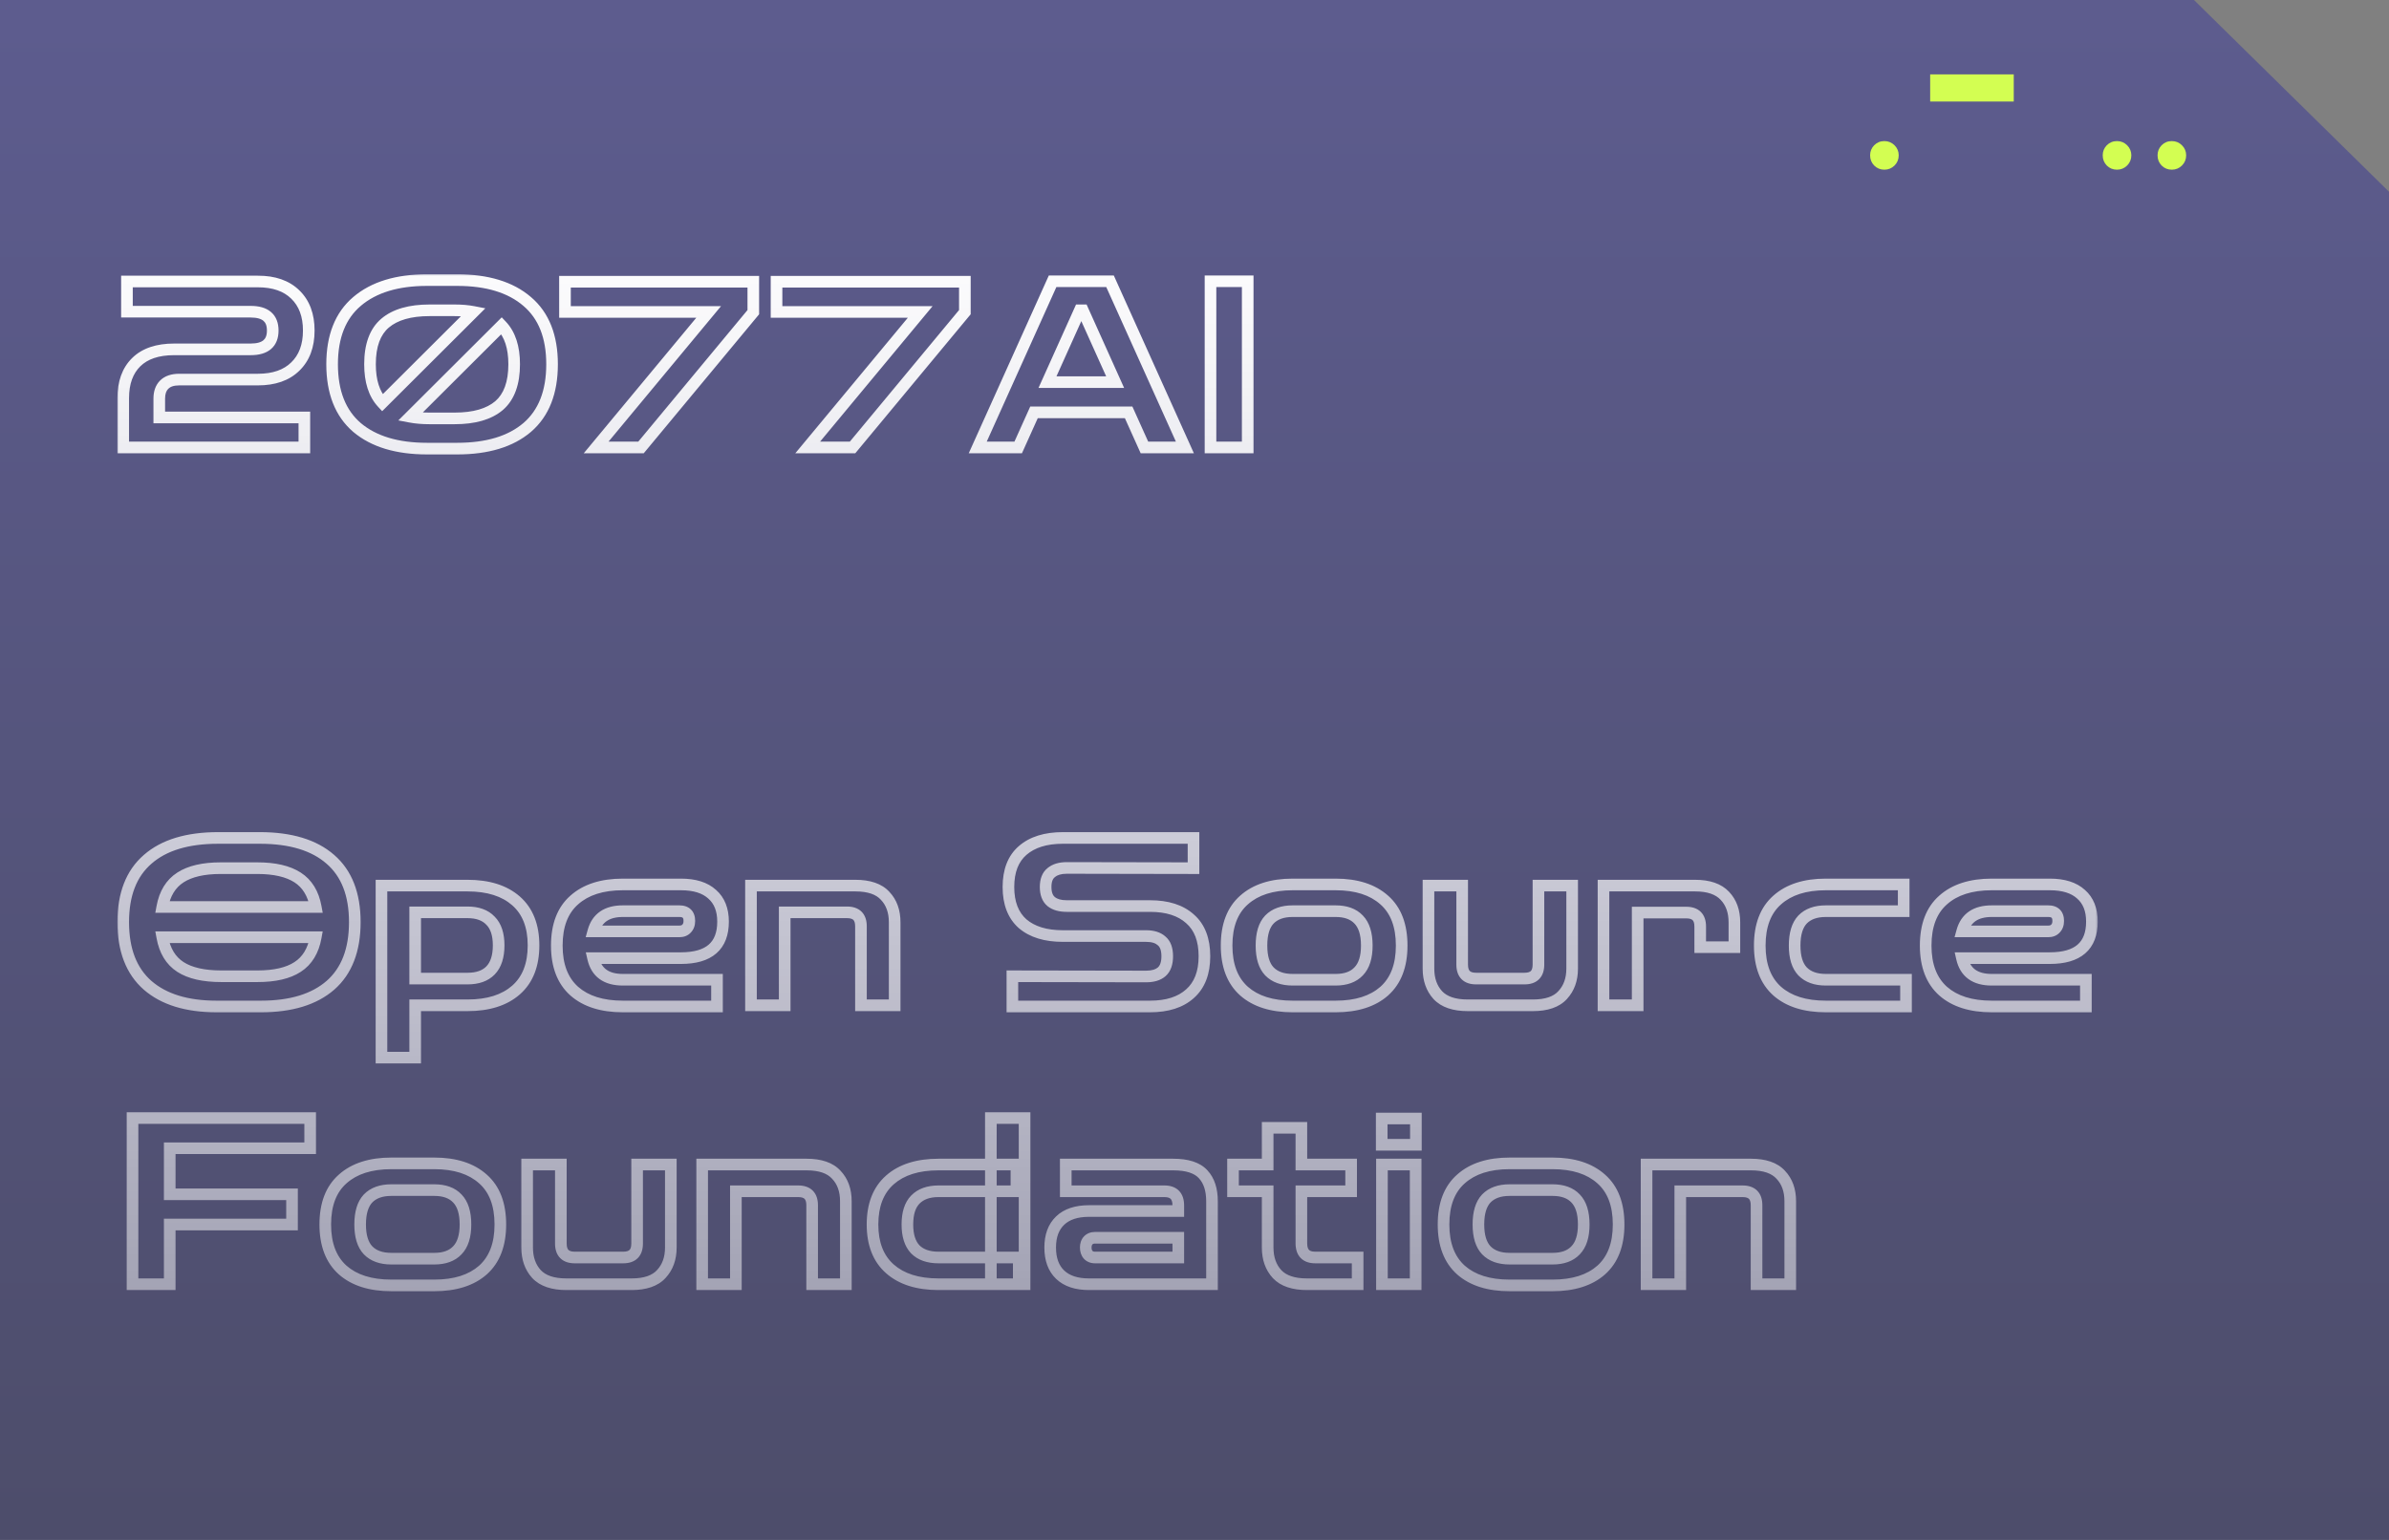 <svg width="411" height="265" viewBox="0 0 411 265" fill="none" xmlns="http://www.w3.org/2000/svg">
<rect x="0" y="0" width="411" height="265" fill="#808080" stroke="none"/>
<path d="M0 0H377.449L411 33V265H0V0Z" fill="url(#paint0_linear_3858_18466)" fill-opacity="0.5"/>
<path d="M373.631 29.2C372.942 29.2 372.358 28.961 371.879 28.481C371.415 28.002 371.183 27.418 371.183 26.729C371.183 26.055 371.415 25.479 371.879 24.999C372.358 24.52 372.942 24.28 373.631 24.28C374.32 24.28 374.904 24.52 375.384 24.999C375.863 25.479 376.103 26.055 376.103 26.729C376.103 27.418 375.863 28.002 375.384 28.481C374.904 28.961 374.32 29.2 373.631 29.2Z" fill="#D3FE52"/>
<path d="M364.198 29.2C363.509 29.2 362.925 28.961 362.445 28.481C361.981 28.002 361.749 27.418 361.749 26.729C361.749 26.055 361.981 25.479 362.445 24.999C362.925 24.52 363.509 24.28 364.198 24.28C364.887 24.28 365.471 24.52 365.95 24.999C366.429 25.479 366.669 26.055 366.669 26.729C366.669 27.418 366.429 28.002 365.95 28.481C365.471 28.961 364.887 29.2 364.198 29.2Z" fill="#D3FE52"/>
<path d="M332.064 12.799H346.443V17.472H332.064V12.799Z" fill="#D3FE52"/>
<path d="M324.18 29.2C323.491 29.2 322.907 28.961 322.428 28.481C321.964 28.002 321.731 27.418 321.731 26.729C321.731 26.055 321.964 25.479 322.428 24.999C322.907 24.52 323.491 24.28 324.18 24.28C324.869 24.28 325.453 24.52 325.933 24.999C326.412 25.479 326.651 26.055 326.651 26.729C326.651 27.418 326.412 28.002 325.933 28.481C325.453 28.961 324.869 29.2 324.18 29.2Z" fill="#D3FE52"/>
<mask id="path-6-outside-1_3858_18466" maskUnits="userSpaceOnUse" x="20" y="47" width="341" height="176" fill="black">
<rect fill="white" x="20" y="47" width="341" height="176"/>
<path d="M21.2 77V68.52C21.2 65.853 21.947 63.787 23.44 62.32C24.933 60.853 27.107 60.12 29.96 60.12H43.12C45.653 60.12 46.92 59.04 46.92 56.88C46.92 54.72 45.653 53.64 43.12 53.64H21.84V48.44H44.36C47.133 48.44 49.28 49.187 50.8 50.68C52.347 52.173 53.12 54.24 53.12 56.88C53.12 59.52 52.347 61.587 50.8 63.08C49.28 64.573 47.133 65.32 44.36 65.32H30.84C29.693 65.32 28.827 65.613 28.24 66.2C27.68 66.76 27.4 67.56 27.4 68.6V71.84H52.36V77H21.2ZM73.456 77.2C68.309 77.2 64.296 75.987 61.416 73.56C58.563 71.107 57.136 67.48 57.136 62.68C57.136 57.907 58.563 54.307 61.416 51.88C64.296 49.427 68.309 48.2 73.456 48.2H78.656C83.829 48.2 87.843 49.427 90.696 51.88C93.549 54.307 94.976 57.907 94.976 62.68C94.976 67.48 93.549 71.107 90.696 73.56C87.843 75.987 83.829 77.2 78.656 77.2H73.456ZM63.656 62.68C63.656 65.587 64.363 67.8 65.776 69.32L81.456 53.68C80.496 53.493 79.416 53.4 78.216 53.4H73.896C70.536 53.4 67.989 54.133 66.256 55.6C64.523 57.067 63.656 59.427 63.656 62.68ZM73.896 72H78.216C81.576 72 84.123 71.267 85.856 69.8C87.589 68.307 88.456 65.933 88.456 62.68C88.456 59.773 87.736 57.56 86.296 56.04L70.576 71.72C71.563 71.907 72.669 72 73.896 72ZM102.558 77L121.918 53.68H97.198V48.48H129.598V53.72L110.278 77H102.558ZM138.954 77L158.314 53.68H133.594V48.48H165.994V53.72L146.674 77H138.954ZM168.208 77L181.088 48.4H190.968L203.848 77H196.888L194.168 70.96H177.888L175.168 77H168.208ZM180.208 65.76H191.848L186.288 53.4H185.768L180.208 65.76ZM208.253 77V48.4H214.653V77H208.253ZM37.24 173.2C32.147 173.2 28.2 171.987 25.4 169.56C22.6 167.107 21.2 163.48 21.2 158.68C21.2 153.907 22.6 150.307 25.4 147.88C28.2 145.427 32.24 144.2 37.52 144.2H44.72C50 144.2 54.04 145.427 56.84 147.88C59.64 150.307 61.04 153.907 61.04 158.68C61.04 163.48 59.64 167.107 56.84 169.56C54.04 171.987 50.067 173.2 44.92 173.2H37.24ZM37.96 149.4C35 149.4 32.693 149.933 31.04 151C29.387 152.067 28.347 153.76 27.92 156.08H54.32C53.893 153.76 52.853 152.067 51.2 151C49.547 149.933 47.24 149.4 44.28 149.4H37.96ZM38.08 168H44.28C47.267 168 49.573 167.467 51.2 166.4C52.853 165.333 53.893 163.627 54.32 161.28H27.92C28.347 163.627 29.387 165.333 31.04 166.4C32.693 167.467 35.04 168 38.08 168ZM65.627 182V152.4H80.427C84 152.4 86.787 153.28 88.787 155.04C90.787 156.8 91.787 159.347 91.787 162.68C91.787 166.04 90.787 168.6 88.787 170.36C86.787 172.12 84 173 80.427 173H71.427V182H65.627ZM80.427 157H71.427V168.4H80.427C82.16 168.4 83.48 167.933 84.387 167C85.32 166.04 85.787 164.6 85.787 162.68C85.787 160.787 85.32 159.373 84.387 158.44C83.48 157.48 82.16 157 80.427 157ZM107.152 173.2C103.579 173.2 100.792 172.32 98.792 170.56C96.792 168.773 95.792 166.16 95.792 162.72C95.792 159.253 96.792 156.64 98.792 154.88C100.792 153.093 103.579 152.2 107.152 152.2H117.152C119.499 152.2 121.286 152.76 122.512 153.88C123.766 154.973 124.392 156.547 124.392 158.6C124.392 162.787 121.979 164.88 117.152 164.88H102.032C102.592 167.36 104.299 168.6 107.152 168.6H123.352V173.2H107.152ZM107.152 156.8C104.406 156.8 102.712 157.96 102.072 160.28H116.872C117.406 160.28 117.819 160.12 118.112 159.8C118.432 159.48 118.592 159.04 118.592 158.48C118.592 157.36 118.019 156.8 116.872 156.8H107.152ZM129.198 173V152.4H147.158C149.505 152.4 151.212 152.987 152.278 154.16C153.372 155.307 153.918 156.827 153.918 158.72V173H148.118V159.4C148.118 157.8 147.318 157 145.718 157H134.998V173H129.198ZM174.169 173.2V168L197.169 168.04C198.342 168.04 199.236 167.773 199.849 167.24C200.489 166.68 200.809 165.787 200.809 164.56C200.809 163.333 200.489 162.453 199.849 161.92C199.236 161.36 198.342 161.08 197.169 161.08H182.849C179.889 161.08 177.582 160.373 175.929 158.96C174.302 157.52 173.489 155.413 173.489 152.64C173.489 149.867 174.302 147.773 175.929 146.36C177.582 144.92 179.889 144.2 182.849 144.2H205.329V149.4L183.529 149.36C182.382 149.36 181.489 149.627 180.849 150.16C180.209 150.667 179.889 151.493 179.889 152.64C179.889 153.787 180.209 154.627 180.849 155.16C181.489 155.667 182.382 155.92 183.529 155.92H197.849C200.809 155.92 203.102 156.653 204.729 158.12C206.382 159.56 207.209 161.707 207.209 164.56C207.209 167.387 206.382 169.533 204.729 171C203.102 172.467 200.809 173.2 197.849 173.2H174.169ZM222.382 173.2C218.809 173.2 216.022 172.32 214.022 170.56C212.022 168.773 211.022 166.16 211.022 162.72C211.022 159.253 212.022 156.64 214.022 154.88C216.022 153.093 218.809 152.2 222.382 152.2H229.782C233.355 152.2 236.142 153.093 238.142 154.88C240.142 156.64 241.142 159.253 241.142 162.72C241.142 166.16 240.142 168.773 238.142 170.56C236.142 172.32 233.355 173.2 229.782 173.2H222.382ZM222.382 168.6H229.782C231.515 168.6 232.835 168.12 233.742 167.16C234.675 166.2 235.142 164.72 235.142 162.72C235.142 160.693 234.675 159.2 233.742 158.24C232.835 157.28 231.515 156.8 229.782 156.8H222.382C220.649 156.8 219.315 157.28 218.382 158.24C217.475 159.2 217.022 160.693 217.022 162.72C217.022 164.72 217.475 166.2 218.382 167.16C219.315 168.12 220.649 168.6 222.382 168.6ZM252.512 173C250.165 173 248.445 172.413 247.352 171.24C246.285 170.067 245.752 168.547 245.752 166.68V152.4H251.552V166C251.552 167.6 252.352 168.4 253.952 168.4H262.272C263.872 168.4 264.672 167.6 264.672 166V152.4H270.472V166.68C270.472 168.547 269.925 170.067 268.832 171.24C267.765 172.413 266.058 173 263.712 173H252.512ZM275.863 173V152.4H291.623C293.943 152.4 295.649 152.987 296.743 154.16C297.836 155.307 298.383 156.827 298.383 158.72V163H292.503V159.44C292.503 157.84 291.703 157.04 290.103 157.04H281.743V173H275.863ZM314.107 173.2C310.534 173.2 307.747 172.32 305.747 170.56C303.747 168.773 302.747 166.16 302.747 162.72C302.747 159.253 303.747 156.64 305.747 154.88C307.747 153.093 310.534 152.2 314.107 152.2H327.507V156.8H314.107C312.374 156.8 311.04 157.28 310.107 158.24C309.2 159.2 308.747 160.693 308.747 162.72C308.747 164.72 309.2 166.2 310.107 167.16C311.04 168.12 312.374 168.6 314.107 168.6H327.907V173.2H314.107ZM342.651 173.2C339.077 173.2 336.291 172.32 334.291 170.56C332.291 168.773 331.291 166.16 331.291 162.72C331.291 159.253 332.291 156.64 334.291 154.88C336.291 153.093 339.077 152.2 342.651 152.2H352.651C354.997 152.2 356.784 152.76 358.011 153.88C359.264 154.973 359.891 156.547 359.891 158.6C359.891 162.787 357.477 164.88 352.651 164.88H337.531C338.091 167.36 339.797 168.6 342.651 168.6H358.851V173.2H342.651ZM342.651 156.8C339.904 156.8 338.211 157.96 337.571 160.28H352.371C352.904 160.28 353.317 160.12 353.611 159.8C353.931 159.48 354.091 159.04 354.091 158.48C354.091 157.36 353.517 156.8 352.371 156.8H342.651ZM22.8 221V192.4H53.36V197.6H29.2V205.52H50.24V210.72H29.2V221H22.8ZM67.319 221.2C63.746 221.2 60.959 220.32 58.959 218.56C56.959 216.773 55.959 214.16 55.959 210.72C55.959 207.253 56.959 204.64 58.959 202.88C60.959 201.093 63.746 200.2 67.319 200.2H74.719C78.293 200.2 81.079 201.093 83.079 202.88C85.079 204.64 86.079 207.253 86.079 210.72C86.079 214.16 85.079 216.773 83.079 218.56C81.079 220.32 78.293 221.2 74.719 221.2H67.319ZM67.319 216.6H74.719C76.453 216.6 77.773 216.12 78.679 215.16C79.613 214.2 80.079 212.72 80.079 210.72C80.079 208.693 79.613 207.2 78.679 206.24C77.773 205.28 76.453 204.8 74.719 204.8H67.319C65.586 204.8 64.253 205.28 63.319 206.24C62.413 207.2 61.959 208.693 61.959 210.72C61.959 212.72 62.413 214.2 63.319 215.16C64.253 216.12 65.586 216.6 67.319 216.6ZM97.449 221C95.102 221 93.382 220.413 92.289 219.24C91.222 218.067 90.689 216.547 90.689 214.68V200.4H96.489V214C96.489 215.6 97.289 216.4 98.889 216.4H107.209C108.809 216.4 109.609 215.6 109.609 214V200.4H115.409V214.68C115.409 216.547 114.862 218.067 113.769 219.24C112.702 220.413 110.996 221 108.649 221H97.449ZM120.8 221V200.4H138.76C141.107 200.4 142.813 200.987 143.88 202.16C144.973 203.307 145.52 204.827 145.52 206.72V221H139.72V207.4C139.72 205.8 138.92 205 137.32 205H126.6V221H120.8ZM176.266 221H170.466V192.4H176.266V221ZM175.266 221H161.466C157.893 221 155.106 220.12 153.106 218.36C151.106 216.6 150.106 214.053 150.106 210.72C150.106 207.36 151.106 204.8 153.106 203.04C155.106 201.28 157.893 200.4 161.466 200.4H174.866V205H161.466C159.733 205 158.4 205.48 157.466 206.44C156.56 207.373 156.106 208.8 156.106 210.72C156.106 212.613 156.56 214.04 157.466 215C158.4 215.933 159.733 216.4 161.466 216.4H175.266V221ZM187.352 221C185.192 221 183.539 220.453 182.392 219.36C181.245 218.267 180.672 216.707 180.672 214.68C180.672 212.68 181.245 211.133 182.392 210.04C183.539 208.947 185.192 208.4 187.352 208.4H202.712V207.44C202.712 205.813 201.912 205 200.312 205H183.352V200.4H201.832C204.259 200.4 205.979 200.96 206.992 202.08C208.005 203.173 208.512 204.72 208.512 206.72V221H187.352ZM188.392 216.4H202.712V213H188.392C187.885 213 187.485 213.16 187.192 213.48C186.925 213.773 186.792 214.173 186.792 214.68C186.792 215.187 186.925 215.6 187.192 215.92C187.485 216.24 187.885 216.4 188.392 216.4ZM224.847 221C222.527 221 220.82 220.427 219.727 219.28C218.633 218.107 218.087 216.573 218.087 214.68V205H212.127V200.4H218.087V194.08H223.887V200.4H232.447V205H223.887V213.96C223.887 215.587 224.687 216.4 226.287 216.4H233.567V221H224.847ZM237.748 221V200.4H243.548V221H237.748ZM237.708 197V192.48H243.588V197H237.708ZM259.704 221.2C256.13 221.2 253.344 220.32 251.344 218.56C249.344 216.773 248.344 214.16 248.344 210.72C248.344 207.253 249.344 204.64 251.344 202.88C253.344 201.093 256.13 200.2 259.704 200.2H267.104C270.677 200.2 273.464 201.093 275.464 202.88C277.464 204.64 278.464 207.253 278.464 210.72C278.464 214.16 277.464 216.773 275.464 218.56C273.464 220.32 270.677 221.2 267.104 221.2H259.704ZM259.704 216.6H267.104C268.837 216.6 270.157 216.12 271.064 215.16C271.997 214.2 272.464 212.72 272.464 210.72C272.464 208.693 271.997 207.2 271.064 206.24C270.157 205.28 268.837 204.8 267.104 204.8H259.704C257.97 204.8 256.637 205.28 255.704 206.24C254.797 207.2 254.344 208.693 254.344 210.72C254.344 212.72 254.797 214.2 255.704 215.16C256.637 216.12 257.97 216.6 259.704 216.6ZM283.273 221V200.4H301.233C303.58 200.4 305.287 200.987 306.353 202.16C307.447 203.307 307.993 204.827 307.993 206.72V221H302.193V207.4C302.193 205.8 301.393 205 299.793 205H289.073V221H283.273Z"/>
</mask>
<path d="M21.2 77H20.2V78H21.2V77ZM21.84 53.64H20.84V54.64H21.84V53.64ZM21.84 48.44V47.44H20.84V48.44H21.84ZM50.8 50.68L50.099 51.393L50.105 51.399L50.8 50.68ZM50.8 63.08L50.105 62.361L50.099 62.367L50.8 63.08ZM28.24 66.2L28.947 66.907L28.24 66.2ZM27.4 71.84H26.4V72.84H27.4V71.84ZM52.36 71.84H53.36V70.84H52.36V71.84ZM52.36 77V78H53.36V77H52.36ZM21.2 77H22.2V68.52H21.2H20.2V77H21.2ZM21.2 68.52H22.2C22.2 66.044 22.888 64.264 24.141 63.033L23.44 62.32L22.739 61.607C21.006 63.309 20.2 65.662 20.2 68.52H21.2ZM23.44 62.32L24.141 63.033C25.387 61.809 27.271 61.12 29.96 61.12V60.12V59.12C26.942 59.12 24.479 59.898 22.739 61.607L23.44 62.32ZM29.96 60.12V61.12H43.12V60.12V59.12H29.96V60.12ZM43.12 60.12V61.12C44.505 61.12 45.731 60.828 46.619 60.071C47.537 59.288 47.92 58.16 47.92 56.88H46.92H45.92C45.92 57.761 45.669 58.252 45.321 58.549C44.943 58.872 44.268 59.12 43.12 59.12V60.12ZM46.92 56.88H47.92C47.92 55.6 47.537 54.472 46.619 53.689C45.731 52.932 44.505 52.64 43.12 52.64V53.64V54.64C44.268 54.64 44.943 54.888 45.321 55.211C45.669 55.508 45.92 55.999 45.92 56.88H46.92ZM43.12 53.64V52.64H21.84V53.64V54.64H43.12V53.64ZM21.84 53.64H22.84V48.44H21.84H20.84V53.64H21.84ZM21.84 48.44V49.44H44.36V48.44V47.44H21.84V48.44ZM44.36 48.44V49.44C46.953 49.44 48.818 50.134 50.099 51.393L50.8 50.68L51.501 49.967C49.742 48.239 47.313 47.44 44.36 47.44V48.44ZM50.8 50.68L50.105 51.399C51.414 52.663 52.12 54.445 52.12 56.88H53.12H54.12C54.12 54.035 53.279 51.684 51.495 49.961L50.8 50.68ZM53.12 56.88H52.12C52.12 59.315 51.414 61.097 50.105 62.361L50.8 63.08L51.495 63.799C53.279 62.076 54.12 59.725 54.12 56.88H53.12ZM50.8 63.08L50.099 62.367C48.818 63.626 46.953 64.32 44.36 64.32V65.32V66.32C47.313 66.32 49.742 65.521 51.501 63.793L50.8 63.08ZM44.36 65.32V64.32H30.84V65.32V66.32H44.36V65.32ZM30.84 65.32V64.32C29.532 64.32 28.369 64.656 27.533 65.493L28.24 66.2L28.947 66.907C29.284 66.57 29.855 66.32 30.84 66.32V65.32ZM28.24 66.2L27.533 65.493C26.732 66.294 26.4 67.381 26.4 68.6H27.4H28.4C28.4 67.739 28.628 67.226 28.947 66.907L28.24 66.2ZM27.4 68.6H26.4V71.84H27.4H28.4V68.6H27.4ZM27.4 71.84V72.84H52.36V71.84V70.84H27.4V71.84ZM52.36 71.84H51.36V77H52.36H53.36V71.84H52.36ZM52.36 77V76H21.2V77V78H52.36V77ZM61.416 73.56L60.764 74.318L60.772 74.325L61.416 73.56ZM61.416 51.88L62.064 52.642L62.064 52.641L61.416 51.88ZM90.696 51.88L90.044 52.638L90.048 52.642L90.696 51.88ZM90.696 73.56L91.344 74.322L91.348 74.318L90.696 73.56ZM65.776 69.32L65.044 70.001L65.749 70.759L66.482 70.028L65.776 69.32ZM81.456 53.68L82.162 54.388L83.496 53.058L81.647 52.698L81.456 53.68ZM66.256 55.6L65.61 54.837L66.256 55.6ZM85.856 69.8L86.502 70.563L86.509 70.558L85.856 69.8ZM86.296 56.04L87.022 55.352L86.316 54.607L85.59 55.332L86.296 56.04ZM70.576 71.72L69.87 71.012L68.528 72.35L70.39 72.703L70.576 71.72ZM73.456 77.2V76.2C68.459 76.2 64.703 75.022 62.06 72.795L61.416 73.56L60.772 74.325C63.889 76.951 68.16 78.2 73.456 78.2V77.2ZM61.416 73.56L62.068 72.802C59.493 70.588 58.136 67.275 58.136 62.68H57.136H56.136C56.136 67.685 57.632 71.625 60.764 74.318L61.416 73.56ZM57.136 62.68H58.136C58.136 58.113 59.492 54.829 62.064 52.642L61.416 51.88L60.768 51.118C57.633 53.785 56.136 57.7 56.136 62.68H57.136ZM61.416 51.88L62.064 52.641C64.707 50.39 68.461 49.2 73.456 49.2V48.2V47.2C68.157 47.2 63.885 48.464 60.767 51.119L61.416 51.88ZM73.456 48.2V49.2H78.656V48.2V47.2H73.456V48.2ZM78.656 48.2V49.2C83.68 49.2 87.43 50.391 90.044 52.638L90.696 51.88L91.348 51.122C88.255 48.462 83.979 47.2 78.656 47.2V48.2ZM90.696 51.88L90.048 52.642C92.62 54.829 93.976 58.113 93.976 62.68H94.976H95.976C95.976 57.7 94.479 53.785 91.344 51.118L90.696 51.88ZM94.976 62.68H93.976C93.976 67.275 92.618 70.588 90.044 72.802L90.696 73.56L91.348 74.318C94.48 71.625 95.976 67.685 95.976 62.68H94.976ZM90.696 73.56L90.048 72.798C87.434 75.021 83.682 76.2 78.656 76.2V77.2V78.2C83.977 78.2 88.251 76.952 91.344 74.322L90.696 73.56ZM78.656 77.2V76.2H73.456V77.2V78.2H78.656V77.2ZM63.656 62.68H62.656C62.656 65.738 63.4 68.233 65.044 70.001L65.776 69.32L66.508 68.639C65.326 67.367 64.656 65.436 64.656 62.68H63.656ZM65.776 69.32L66.482 70.028L82.162 54.388L81.456 53.68L80.75 52.972L65.07 68.612L65.776 69.32ZM81.456 53.68L81.647 52.698C80.612 52.497 79.466 52.4 78.216 52.4V53.4V54.4C79.366 54.4 80.38 54.49 81.265 54.662L81.456 53.68ZM78.216 53.4V52.4H73.896V53.4V54.4H78.216V53.4ZM73.896 53.4V52.4C70.409 52.4 67.593 53.159 65.61 54.837L66.256 55.6L66.902 56.363C68.385 55.108 70.662 54.4 73.896 54.4V53.4ZM66.256 55.6L65.61 54.837C63.568 56.564 62.656 59.264 62.656 62.68H63.656H64.656C64.656 59.589 65.477 57.569 66.902 56.363L66.256 55.6ZM73.896 72V73H78.216V72V71H73.896V72ZM78.216 72V73C81.702 73 84.519 72.241 86.502 70.563L85.856 69.8L85.21 69.037C83.726 70.292 81.45 71 78.216 71V72ZM85.856 69.8L86.509 70.558C88.543 68.805 89.456 66.097 89.456 62.68H88.456H87.456C87.456 65.769 86.635 67.809 85.203 69.042L85.856 69.8ZM88.456 62.68H89.456C89.456 59.618 88.697 57.12 87.022 55.352L86.296 56.04L85.57 56.728C86.775 58 87.456 59.929 87.456 62.68H88.456ZM86.296 56.04L85.59 55.332L69.87 71.012L70.576 71.72L71.282 72.428L87.002 56.748L86.296 56.04ZM70.576 71.72L70.39 72.703C71.45 72.903 72.62 73 73.896 73V72V71C72.719 71 71.675 70.91 70.762 70.737L70.576 71.72ZM102.558 77L101.789 76.361L100.429 78H102.558V77ZM121.918 53.68L122.688 54.319L124.048 52.68H121.918V53.68ZM97.198 53.68H96.198V54.68H97.198V53.68ZM97.198 48.48V47.48H96.198V48.48H97.198ZM129.598 48.48H130.598V47.48H129.598V48.48ZM129.598 53.72L130.368 54.359L130.598 54.081V53.72H129.598ZM110.278 77V78H110.748L111.048 77.639L110.278 77ZM102.558 77L103.328 77.639L122.688 54.319L121.918 53.68L121.149 53.041L101.789 76.361L102.558 77ZM121.918 53.68V52.68H97.198V53.68V54.68H121.918V53.68ZM97.198 53.68H98.198V48.48H97.198H96.198V53.68H97.198ZM97.198 48.48V49.48H129.598V48.48V47.48H97.198V48.48ZM129.598 48.48H128.598V53.72H129.598H130.598V48.48H129.598ZM129.598 53.72L128.829 53.081L109.509 76.361L110.278 77L111.048 77.639L130.368 54.359L129.598 53.72ZM110.278 77V76H102.558V77V78H110.278V77ZM138.954 77L138.184 76.361L136.824 78H138.954V77ZM158.314 53.68L159.083 54.319L160.444 52.68H158.314V53.68ZM133.594 53.68H132.594V54.68H133.594V53.68ZM133.594 48.48V47.48H132.594V48.48H133.594ZM165.994 48.48H166.994V47.48H165.994V48.48ZM165.994 53.72L166.763 54.359L166.994 54.081V53.72H165.994ZM146.674 77V78H147.143L147.443 77.639L146.674 77ZM138.954 77L139.723 77.639L159.083 54.319L158.314 53.68L157.544 53.041L138.184 76.361L138.954 77ZM158.314 53.68V52.68H133.594V53.68V54.68H158.314V53.68ZM133.594 53.68H134.594V48.48H133.594H132.594V53.68H133.594ZM133.594 48.48V49.48H165.994V48.48V47.48H133.594V48.48ZM165.994 48.48H164.994V53.72H165.994H166.994V48.48H165.994ZM165.994 53.72L165.224 53.081L145.904 76.361L146.674 77L147.443 77.639L166.763 54.359L165.994 53.72ZM146.674 77V76H138.954V77V78H146.674V77ZM168.208 77L167.296 76.589L166.661 78H168.208V77ZM181.088 48.4V47.4H180.441L180.176 47.989L181.088 48.4ZM190.968 48.4L191.88 47.989L191.614 47.4H190.968V48.4ZM203.848 77V78H205.395L204.76 76.589L203.848 77ZM196.888 77L195.976 77.411L196.241 78H196.888V77ZM194.168 70.96L195.08 70.549L194.814 69.96H194.168V70.96ZM177.888 70.96V69.96H177.241L176.976 70.549L177.888 70.96ZM175.168 77V78H175.814L176.08 77.411L175.168 77ZM180.208 65.76L179.296 65.35L178.661 66.76H180.208V65.76ZM191.848 65.76V66.76H193.394L192.76 65.35L191.848 65.76ZM186.288 53.4L187.2 52.99L186.934 52.4H186.288V53.4ZM185.768 53.4V52.4H185.121L184.856 52.99L185.768 53.4ZM168.208 77L169.12 77.411L182 48.811L181.088 48.4L180.176 47.989L167.296 76.589L168.208 77ZM181.088 48.4V49.4H190.968V48.4V47.4H181.088V48.4ZM190.968 48.4L190.056 48.811L202.936 77.411L203.848 77L204.76 76.589L191.88 47.989L190.968 48.4ZM203.848 77V76H196.888V77V78H203.848V77ZM196.888 77L197.8 76.589L195.08 70.549L194.168 70.96L193.256 71.371L195.976 77.411L196.888 77ZM194.168 70.96V69.96H177.888V70.96V71.96H194.168V70.96ZM177.888 70.96L176.976 70.549L174.256 76.589L175.168 77L176.08 77.411L178.8 71.371L177.888 70.96ZM175.168 77V76H168.208V77V78H175.168V77ZM180.208 65.76V66.76H191.848V65.76V64.76H180.208V65.76ZM191.848 65.76L192.76 65.35L187.2 52.99L186.288 53.4L185.376 53.81L190.936 66.17L191.848 65.76ZM186.288 53.4V52.4H185.768V53.4V54.4H186.288V53.4ZM185.768 53.4L184.856 52.99L179.296 65.35L180.208 65.76L181.12 66.17L186.68 53.81L185.768 53.4ZM208.253 77H207.253V78H208.253V77ZM208.253 48.4V47.4H207.253V48.4H208.253ZM214.653 48.4H215.653V47.4H214.653V48.4ZM214.653 77V78H215.653V77H214.653ZM208.253 77H209.253V48.4H208.253H207.253V77H208.253ZM208.253 48.4V49.4H214.653V48.4V47.4H208.253V48.4ZM214.653 48.4H213.653V77H214.653H215.653V48.4H214.653ZM214.653 77V76H208.253V77V78H214.653V77ZM25.4 169.56L24.741 170.312L24.745 170.316L25.4 169.56ZM25.4 147.88L26.055 148.636L26.059 148.632L25.4 147.88ZM56.84 147.88L56.181 148.632L56.185 148.636L56.84 147.88ZM56.84 169.56L57.495 170.316L57.499 170.312L56.84 169.56ZM31.04 151L31.582 151.84L31.04 151ZM27.92 156.08L26.936 155.899L26.719 157.08H27.92V156.08ZM54.32 156.08V157.08H55.521L55.303 155.899L54.32 156.08ZM51.2 151L50.658 151.84H50.658L51.2 151ZM51.2 166.4L50.658 165.56L50.652 165.564L51.2 166.4ZM54.32 161.28L55.304 161.459L55.518 160.28H54.32V161.28ZM27.92 161.28V160.28H26.722L26.936 161.459L27.92 161.28ZM37.24 173.2V172.2C32.297 172.2 28.615 171.023 26.055 168.804L25.4 169.56L24.745 170.316C27.785 172.95 31.996 174.2 37.24 174.2V173.2ZM25.4 169.56L26.059 168.808C23.535 166.596 22.2 163.281 22.2 158.68H21.2H20.2C20.2 163.679 21.665 167.617 24.741 170.312L25.4 169.56ZM21.2 158.68H22.2C22.2 154.107 23.534 150.821 26.055 148.636L25.4 147.88L24.745 147.124C21.666 149.793 20.2 153.706 20.2 158.68H21.2ZM25.4 147.88L26.059 148.632C28.613 146.394 32.382 145.2 37.52 145.2V144.2V143.2C32.098 143.2 27.787 144.459 24.741 147.128L25.4 147.88ZM37.52 144.2V145.2H44.72V144.2V143.2H37.52V144.2ZM44.72 144.2V145.2C49.858 145.2 53.627 146.394 56.181 148.632L56.84 147.88L57.499 147.128C54.453 144.459 50.142 143.2 44.72 143.2V144.2ZM56.84 147.88L56.185 148.636C58.706 150.821 60.04 154.107 60.04 158.68H61.04H62.04C62.04 153.706 60.574 149.793 57.495 147.124L56.84 147.88ZM61.04 158.68H60.04C60.04 163.281 58.705 166.596 56.181 168.808L56.84 169.56L57.499 170.312C60.575 167.617 62.04 163.679 62.04 158.68H61.04ZM56.84 169.56L56.185 168.804C53.627 171.021 49.919 172.2 44.92 172.2V173.2V174.2C50.214 174.2 54.453 172.952 57.495 170.316L56.84 169.56ZM44.92 173.2V172.2H37.24V173.2V174.2H44.92V173.2ZM37.96 149.4V148.4C34.898 148.4 32.375 148.949 30.498 150.16L31.04 151L31.582 151.84C33.012 150.918 35.102 150.4 37.96 150.4V149.4ZM31.04 151L30.498 150.16C28.567 151.405 27.402 153.366 26.936 155.899L27.92 156.08L28.904 156.261C29.291 154.154 30.206 152.728 31.582 151.84L31.04 151ZM27.92 156.08V157.08H54.32V156.08V155.08H27.92V156.08ZM54.32 156.08L55.303 155.899C54.838 153.366 53.673 151.405 51.742 150.16L51.2 151L50.658 151.84C52.034 152.728 52.949 154.154 53.337 156.261L54.32 156.08ZM51.2 151L51.742 150.16C49.865 148.949 47.342 148.4 44.28 148.4V149.4V150.4C47.138 150.4 49.228 150.918 50.658 151.84L51.2 151ZM44.28 149.4V148.4H37.96V149.4V150.4H44.28V149.4ZM38.08 168V169H44.28V168V167H38.08V168ZM44.28 168V169C47.365 169 49.893 168.453 51.748 167.236L51.2 166.4L50.652 165.564C49.253 166.481 47.169 167 44.28 167V168ZM51.2 166.4L51.742 167.24C53.676 165.993 54.839 164.015 55.304 161.459L54.32 161.28L53.336 161.101C52.948 163.238 52.031 164.674 50.658 165.56L51.2 166.4ZM54.32 161.28V160.28H27.92V161.28V162.28H54.32V161.28ZM27.92 161.28L26.936 161.459C27.401 164.015 28.564 165.993 30.498 167.24L31.04 166.4L31.582 165.56C30.209 164.674 29.292 163.238 28.904 161.101L27.92 161.28ZM31.04 166.4L30.498 167.24C32.379 168.454 34.945 169 38.08 169V168V167C35.135 167 33.008 166.48 31.582 165.56L31.04 166.4ZM65.627 182H64.627V183H65.627V182ZM65.627 152.4V151.4H64.627V152.4H65.627ZM88.787 155.04L88.126 155.791L88.787 155.04ZM88.787 170.36L88.126 169.609L88.787 170.36ZM71.427 173V172H70.427V173H71.427ZM71.427 182V183H72.427V182H71.427ZM71.427 157V156H70.427V157H71.427ZM71.427 168.4H70.427V169.4H71.427V168.4ZM84.387 167L83.67 166.303L83.669 166.303L84.387 167ZM84.387 158.44L83.66 159.127L83.669 159.137L83.68 159.147L84.387 158.44ZM65.627 182H66.627V152.4H65.627H64.627V182H65.627ZM65.627 152.4V153.4H80.427V152.4V151.4H65.627V152.4ZM80.427 152.4V153.4C83.841 153.4 86.363 154.239 88.126 155.791L88.787 155.04L89.447 154.289C87.21 152.321 84.159 151.4 80.427 151.4V152.4ZM88.787 155.04L88.126 155.791C89.858 157.315 90.787 159.556 90.787 162.68H91.787H92.787C92.787 159.137 91.715 156.285 89.447 154.289L88.787 155.04ZM91.787 162.68H90.787C90.787 165.833 89.856 168.087 88.126 169.609L88.787 170.36L89.447 171.111C91.717 169.113 92.787 166.247 92.787 162.68H91.787ZM88.787 170.36L88.126 169.609C86.363 171.161 83.841 172 80.427 172V173V174C84.159 174 87.21 173.079 89.447 171.111L88.787 170.36ZM80.427 173V172H71.427V173V174H80.427V173ZM71.427 173H70.427V182H71.427H72.427V173H71.427ZM71.427 182V181H65.627V182V183H71.427V182ZM80.427 157V156H71.427V157V158H80.427V157ZM71.427 157H70.427V168.4H71.427H72.427V157H71.427ZM71.427 168.4V169.4H80.427V168.4V167.4H71.427V168.4ZM80.427 168.4V169.4C82.337 169.4 83.953 168.882 85.104 167.697L84.387 167L83.669 166.303C83.007 166.985 81.983 167.4 80.427 167.4V168.4ZM84.387 167L85.104 167.697C86.284 166.483 86.787 164.747 86.787 162.68H85.787H84.787C84.787 164.453 84.355 165.597 83.67 166.303L84.387 167ZM85.787 162.68H86.787C86.787 160.637 86.283 158.922 85.094 157.733L84.387 158.44L83.68 159.147C84.357 159.824 84.787 160.936 84.787 162.68H85.787ZM84.387 158.44L85.114 157.753C83.964 156.536 82.345 156 80.427 156V157V158C81.975 158 82.996 158.424 83.66 159.127L84.387 158.44ZM98.792 170.56L98.126 171.306L98.132 171.311L98.792 170.56ZM98.792 154.88L99.453 155.631L99.458 155.626L98.792 154.88ZM122.512 153.88L121.838 154.618L121.846 154.626L121.855 154.634L122.512 153.88ZM102.032 164.88V163.88H100.781L101.057 165.1L102.032 164.88ZM123.352 168.6H124.352V167.6H123.352V168.6ZM123.352 173.2V174.2H124.352V173.2H123.352ZM102.072 160.28L101.108 160.014L100.759 161.28H102.072V160.28ZM118.112 159.8L117.405 159.093L117.39 159.108L117.375 159.124L118.112 159.8ZM107.152 173.2V172.2C103.738 172.2 101.216 171.361 99.453 169.809L98.792 170.56L98.132 171.311C100.369 173.279 103.42 174.2 107.152 174.2V173.2ZM98.792 170.56L99.458 169.814C97.727 168.268 96.792 165.961 96.792 162.72H95.792H94.792C94.792 166.359 95.857 169.279 98.126 171.306L98.792 170.56ZM95.792 162.72H96.792C96.792 159.449 97.729 157.147 99.453 155.631L98.792 154.88L98.132 154.129C95.855 156.133 94.792 159.058 94.792 162.72H95.792ZM98.792 154.88L99.458 155.626C101.221 154.051 103.742 153.2 107.152 153.2V152.2V151.2C103.416 151.2 100.363 152.136 98.126 154.134L98.792 154.88ZM107.152 152.2V153.2H117.152V152.2V151.2H107.152V152.2ZM117.152 152.2V153.2C119.352 153.2 120.859 153.725 121.838 154.618L122.512 153.88L123.186 153.142C121.712 151.795 119.646 151.2 117.152 151.2V152.2ZM122.512 153.88L121.855 154.634C122.841 155.493 123.392 156.762 123.392 158.6H124.392H125.392C125.392 156.331 124.69 154.453 123.17 153.126L122.512 153.88ZM124.392 158.6H123.392C123.392 160.499 122.851 161.753 121.927 162.555C120.975 163.38 119.444 163.88 117.152 163.88V164.88V165.88C119.688 165.88 121.776 165.333 123.237 164.065C124.726 162.774 125.392 160.887 125.392 158.6H124.392ZM117.152 164.88V163.88H102.032V164.88V165.88H117.152V164.88ZM102.032 164.88L101.057 165.1C101.379 166.526 102.056 167.688 103.144 168.479C104.22 169.26 105.588 169.6 107.152 169.6V168.6V167.6C105.863 167.6 104.951 167.32 104.32 166.861C103.702 166.412 103.246 165.714 103.008 164.66L102.032 164.88ZM107.152 168.6V169.6H123.352V168.6V167.6H107.152V168.6ZM123.352 168.6H122.352V173.2H123.352H124.352V168.6H123.352ZM123.352 173.2V172.2H107.152V173.2V174.2H123.352V173.2ZM107.152 156.8V155.8C105.644 155.8 104.318 156.118 103.257 156.845C102.183 157.581 101.48 158.668 101.108 160.014L102.072 160.28L103.036 160.546C103.305 159.572 103.768 158.919 104.387 158.495C105.02 158.062 105.914 157.8 107.152 157.8V156.8ZM102.072 160.28V161.28H116.872V160.28V159.28H102.072V160.28ZM116.872 160.28V161.28C117.617 161.28 118.325 161.048 118.849 160.476L118.112 159.8L117.375 159.124C117.313 159.192 117.194 159.28 116.872 159.28V160.28ZM118.112 159.8L118.819 160.507C119.369 159.957 119.592 159.238 119.592 158.48H118.592H117.592C117.592 158.842 117.495 159.003 117.405 159.093L118.112 159.8ZM118.592 158.48H119.592C119.592 157.76 119.406 157.037 118.861 156.505C118.32 155.976 117.594 155.8 116.872 155.8V156.8V157.8C117.297 157.8 117.431 157.904 117.463 157.935C117.491 157.963 117.592 158.08 117.592 158.48H118.592ZM116.872 156.8V155.8H107.152V156.8V157.8H116.872V156.8ZM129.198 173H128.198V174H129.198V173ZM129.198 152.4V151.4H128.198V152.4H129.198ZM152.278 154.16L151.538 154.833L151.546 154.841L151.555 154.85L152.278 154.16ZM153.918 173V174H154.918V173H153.918ZM148.118 173H147.118V174H148.118V173ZM134.998 157V156H133.998V157H134.998ZM134.998 173V174H135.998V173H134.998ZM129.198 173H130.198V152.4H129.198H128.198V173H129.198ZM129.198 152.4V153.4H147.158V152.4V151.4H129.198V152.4ZM147.158 152.4V153.4C149.36 153.4 150.737 153.951 151.538 154.833L152.278 154.16L153.018 153.487C151.687 152.022 149.65 151.4 147.158 151.4V152.4ZM152.278 154.16L151.555 154.85C152.437 155.775 152.918 157.03 152.918 158.72H153.918H154.918C154.918 156.623 154.307 154.838 153.002 153.47L152.278 154.16ZM153.918 158.72H152.918V173H153.918H154.918V158.72H153.918ZM153.918 173V172H148.118V173V174H153.918V173ZM148.118 173H149.118V159.4H148.118H147.118V173H148.118ZM148.118 159.4H149.118C149.118 158.446 148.879 157.547 148.226 156.893C147.572 156.239 146.673 156 145.718 156V157V158C146.364 158 146.665 158.161 146.811 158.307C146.958 158.453 147.118 158.754 147.118 159.4H148.118ZM145.718 157V156H134.998V157V158H145.718V157ZM134.998 157H133.998V173H134.998H135.998V157H134.998ZM134.998 173V172H129.198V173V174H134.998V173ZM174.169 173.2H173.169V174.2H174.169V173.2ZM174.169 168L174.171 167L173.169 166.998V168H174.169ZM197.169 168.04L197.167 169.04H197.169V168.04ZM199.849 167.24L200.505 167.995L200.508 167.993L199.849 167.24ZM199.849 161.92L199.175 162.658L199.191 162.674L199.209 162.688L199.849 161.92ZM175.929 158.96L175.266 159.709L175.273 159.715L175.279 159.72L175.929 158.96ZM175.929 146.36L176.585 147.115L176.586 147.114L175.929 146.36ZM205.329 144.2H206.329V143.2H205.329V144.2ZM205.329 149.4L205.327 150.4L206.329 150.402V149.4H205.329ZM183.529 149.36L183.531 148.36H183.529V149.36ZM180.849 150.16L181.47 150.944L181.48 150.936L181.489 150.928L180.849 150.16ZM180.849 155.16L180.209 155.928L180.219 155.936L180.228 155.944L180.849 155.16ZM204.729 158.12L204.059 158.863L204.066 158.868L204.072 158.874L204.729 158.12ZM204.729 171L204.065 170.252L204.059 170.257L204.729 171ZM174.169 173.2H175.169V168H174.169H173.169V173.2H174.169ZM174.169 168L174.167 169L197.167 169.04L197.169 168.04L197.171 167.04L174.171 167L174.169 168ZM197.169 168.04V169.04C198.478 169.04 199.644 168.744 200.505 167.995L199.849 167.24L199.193 166.485C198.828 166.803 198.206 167.04 197.169 167.04V168.04ZM199.849 167.24L200.508 167.993C201.447 167.171 201.809 165.944 201.809 164.56H200.809H199.809C199.809 165.629 199.531 166.189 199.191 166.487L199.849 167.24ZM200.809 164.56H201.809C201.809 163.18 201.448 161.951 200.489 161.152L199.849 161.92L199.209 162.688C199.53 162.956 199.809 163.486 199.809 164.56H200.809ZM199.849 161.92L200.523 161.182C199.662 160.395 198.489 160.08 197.169 160.08V161.08V162.08C198.196 162.08 198.81 162.325 199.175 162.658L199.849 161.92ZM197.169 161.08V160.08H182.849V161.08V162.08H197.169V161.08ZM182.849 161.08V160.08C180.041 160.08 177.995 159.41 176.579 158.2L175.929 158.96L175.279 159.72C177.17 161.336 179.737 162.08 182.849 162.08V161.08ZM175.929 158.96L176.592 158.211C175.236 157.011 174.489 155.212 174.489 152.64H173.489H172.489C172.489 155.615 173.369 158.029 175.266 159.709L175.929 158.96ZM173.489 152.64H174.489C174.489 150.067 175.236 148.287 176.585 147.115L175.929 146.36L175.273 145.605C173.369 147.26 172.489 149.666 172.489 152.64H173.489ZM175.929 146.36L176.586 147.114C178.002 145.881 180.045 145.2 182.849 145.2V144.2V143.2C179.733 143.2 177.163 143.959 175.272 145.606L175.929 146.36ZM182.849 144.2V145.2H205.329V144.2V143.2H182.849V144.2ZM205.329 144.2H204.329V149.4H205.329H206.329V144.2H205.329ZM205.329 149.4L205.331 148.4L183.531 148.36L183.529 149.36L183.527 150.36L205.327 150.4L205.329 149.4ZM183.529 149.36V148.36C182.236 148.36 181.086 148.661 180.209 149.392L180.849 150.16L181.489 150.928C181.892 150.593 182.529 150.36 183.529 150.36V149.36ZM180.849 150.16L180.228 149.376C179.262 150.141 178.889 151.318 178.889 152.64H179.889H180.889C180.889 151.669 181.156 151.193 181.47 150.944L180.849 150.16ZM179.889 152.64H178.889C178.889 153.966 179.264 155.141 180.209 155.928L180.849 155.16L181.489 154.392C181.154 154.113 180.889 153.607 180.889 152.64H179.889ZM180.849 155.16L180.228 155.944C181.104 156.637 182.247 156.92 183.529 156.92V155.92V154.92C182.518 154.92 181.874 154.696 181.47 154.376L180.849 155.16ZM183.529 155.92V156.92H197.849V155.92V154.92H183.529V155.92ZM197.849 155.92V156.92C200.65 156.92 202.673 157.612 204.059 158.863L204.729 158.12L205.399 157.377C203.532 155.694 200.968 154.92 197.849 154.92V155.92ZM204.729 158.12L204.072 158.874C205.446 160.071 206.209 161.903 206.209 164.56H207.209H208.209C208.209 161.51 207.319 159.049 205.386 157.366L204.729 158.12ZM207.209 164.56H206.209C206.209 167.186 205.448 169.025 204.065 170.252L204.729 171L205.393 171.748C207.316 170.042 208.209 167.587 208.209 164.56H207.209ZM204.729 171L204.059 170.257C202.673 171.508 200.65 172.2 197.849 172.2V173.2V174.2C200.968 174.2 203.532 173.426 205.399 171.743L204.729 171ZM197.849 173.2V172.2H174.169V173.2V174.2H197.849V173.2ZM214.022 170.56L213.356 171.306L213.361 171.311L214.022 170.56ZM214.022 154.88L214.683 155.631L214.688 155.626L214.022 154.88ZM238.142 154.88L237.476 155.626L237.481 155.631L238.142 154.88ZM238.142 170.56L238.803 171.311L238.808 171.306L238.142 170.56ZM233.742 167.16L233.025 166.463L233.02 166.468L233.015 166.473L233.742 167.16ZM233.742 158.24L233.015 158.927L233.02 158.932L233.025 158.937L233.742 158.24ZM218.382 158.24L217.665 157.543L217.66 157.548L217.655 157.553L218.382 158.24ZM218.382 167.16L217.655 167.847L217.66 167.852L217.665 167.857L218.382 167.16ZM222.382 173.2V172.2C218.968 172.2 216.445 171.361 214.682 169.809L214.022 170.56L213.361 171.311C215.598 173.279 218.649 174.2 222.382 174.2V173.2ZM214.022 170.56L214.688 169.814C212.957 168.268 212.022 165.961 212.022 162.72H211.022H210.022C210.022 166.359 211.087 169.279 213.356 171.306L214.022 170.56ZM211.022 162.72H212.022C212.022 159.449 212.959 157.147 214.682 155.631L214.022 154.88L213.361 154.129C211.085 156.133 210.022 159.058 210.022 162.72H211.022ZM214.022 154.88L214.688 155.626C216.451 154.051 218.971 153.2 222.382 153.2V152.2V151.2C218.646 151.2 215.593 152.136 213.356 154.134L214.022 154.88ZM222.382 152.2V153.2H229.782V152.2V151.2H222.382V152.2ZM229.782 152.2V153.2C233.192 153.2 235.713 154.051 237.476 155.626L238.142 154.88L238.808 154.134C236.571 152.136 233.518 151.2 229.782 151.2V152.2ZM238.142 154.88L237.481 155.631C239.205 157.147 240.142 159.449 240.142 162.72H241.142H242.142C242.142 159.058 241.079 156.133 238.803 154.129L238.142 154.88ZM241.142 162.72H240.142C240.142 165.961 239.207 168.268 237.476 169.814L238.142 170.56L238.808 171.306C241.077 169.279 242.142 166.359 242.142 162.72H241.142ZM238.142 170.56L237.481 169.809C235.718 171.361 233.196 172.2 229.782 172.2V173.2V174.2C233.514 174.2 236.565 173.279 238.803 171.311L238.142 170.56ZM229.782 173.2V172.2H222.382V173.2V174.2H229.782V173.2ZM222.382 168.6V169.6H229.782V168.6V167.6H222.382V168.6ZM229.782 168.6V169.6C231.7 169.6 233.319 169.064 234.469 167.847L233.742 167.16L233.015 166.473C232.351 167.176 231.33 167.6 229.782 167.6V168.6ZM233.742 167.16L234.459 167.857C235.646 166.636 236.142 164.854 236.142 162.72H235.142H234.142C234.142 164.586 233.704 165.764 233.025 166.463L233.742 167.16ZM235.142 162.72H236.142C236.142 160.564 235.648 158.766 234.459 157.543L233.742 158.24L233.025 158.937C233.702 159.634 234.142 160.823 234.142 162.72H235.142ZM233.742 158.24L234.469 157.553C233.319 156.336 231.7 155.8 229.782 155.8V156.8V157.8C231.33 157.8 232.351 158.224 233.015 158.927L233.742 158.24ZM229.782 156.8V155.8H222.382V156.8V157.8H229.782V156.8ZM222.382 156.8V155.8C220.462 155.8 218.838 156.337 217.665 157.543L218.382 158.24L219.099 158.937C219.793 158.223 220.835 157.8 222.382 157.8V156.8ZM218.382 158.24L217.655 157.553C216.499 158.777 216.022 160.571 216.022 162.72H217.022H218.022C218.022 160.816 218.451 159.623 219.109 158.927L218.382 158.24ZM217.022 162.72H216.022C216.022 164.847 216.501 166.625 217.655 167.847L218.382 167.16L219.109 166.473C218.449 165.775 218.022 164.593 218.022 162.72H217.022ZM218.382 167.16L217.665 167.857C218.838 169.063 220.462 169.6 222.382 169.6V168.6V167.6C220.835 167.6 219.793 167.177 219.099 166.463L218.382 167.16ZM247.352 171.24L246.612 171.913L246.62 171.922L247.352 171.24ZM245.752 152.4V151.4H244.752V152.4H245.752ZM251.552 152.4H252.552V151.4H251.552V152.4ZM264.672 152.4V151.4H263.672V152.4H264.672ZM270.472 152.4H271.472V151.4H270.472V152.4ZM268.832 171.24L268.1 170.558L268.092 170.567L268.832 171.24ZM252.512 173V172C250.313 172 248.914 171.45 248.083 170.558L247.352 171.24L246.62 171.922C247.976 173.377 250.017 174 252.512 174V173ZM247.352 171.24L248.091 170.567C247.221 169.61 246.752 168.345 246.752 166.68H245.752H244.752C244.752 168.749 245.349 170.523 246.612 171.913L247.352 171.24ZM245.752 166.68H246.752V152.4H245.752H244.752V166.68H245.752ZM245.752 152.4V153.4H251.552V152.4V151.4H245.752V152.4ZM251.552 152.4H250.552V166H251.552H252.552V152.4H251.552ZM251.552 166H250.552C250.552 166.954 250.791 167.853 251.444 168.507C252.098 169.161 252.997 169.4 253.952 169.4V168.4V167.4C253.306 167.4 253.005 167.239 252.859 167.093C252.712 166.947 252.552 166.646 252.552 166H251.552ZM253.952 168.4V169.4H262.272V168.4V167.4H253.952V168.4ZM262.272 168.4V169.4C263.226 169.4 264.125 169.161 264.779 168.507C265.432 167.853 265.672 166.954 265.672 166H264.672H263.672C263.672 166.646 263.511 166.947 263.364 167.093C263.218 167.239 262.917 167.4 262.272 167.4V168.4ZM264.672 166H265.672V152.4H264.672H263.672V166H264.672ZM264.672 152.4V153.4H270.472V152.4V151.4H264.672V152.4ZM270.472 152.4H269.472V166.68H270.472H271.472V152.4H270.472ZM270.472 166.68H269.472C269.472 168.338 268.993 169.6 268.1 170.558L268.832 171.24L269.563 171.922C270.857 170.533 271.472 168.755 271.472 166.68H270.472ZM268.832 171.24L268.092 170.567C267.29 171.449 265.913 172 263.712 172V173V174C266.204 174 268.24 173.378 269.572 171.913L268.832 171.24ZM263.712 173V172H252.512V173V174H263.712V173ZM275.863 173H274.863V174H275.863V173ZM275.863 152.4V151.4H274.863V152.4H275.863ZM296.742 154.16L296.011 154.842L296.019 154.85L296.742 154.16ZM298.383 163V164H299.383V163H298.383ZM292.503 163H291.503V164H292.503V163ZM281.742 157.04V156.04H280.742V157.04H281.742ZM281.742 173V174H282.742V173H281.742ZM275.863 173H276.863V152.4H275.863H274.863V173H275.863ZM275.863 152.4V153.4H291.622V152.4V151.4H275.863V152.4ZM291.622 152.4V153.4C293.791 153.4 295.178 153.948 296.011 154.842L296.742 154.16L297.474 153.478C296.12 152.025 294.094 151.4 291.622 151.4V152.4ZM296.742 154.16L296.019 154.85C296.901 155.775 297.383 157.03 297.383 158.72H298.383H299.383C299.383 156.623 298.771 154.838 297.466 153.47L296.742 154.16ZM298.383 158.72H297.383V163H298.383H299.383V158.72H298.383ZM298.383 163V162H292.503V163V164H298.383V163ZM292.503 163H293.503V159.44H292.503H291.503V163H292.503ZM292.503 159.44H293.503C293.503 158.486 293.263 157.587 292.61 156.933C291.956 156.279 291.057 156.04 290.103 156.04V157.04V158.04C290.748 158.04 291.049 158.201 291.195 158.347C291.342 158.493 291.503 158.794 291.503 159.44H292.503ZM290.103 157.04V156.04H281.742V157.04V158.04H290.103V157.04ZM281.742 157.04H280.742V173H281.742H282.742V157.04H281.742ZM281.742 173V172H275.863V173V174H281.742V173ZM305.747 170.56L305.081 171.306L305.086 171.311L305.747 170.56ZM305.747 154.88L306.408 155.631L306.413 155.626L305.747 154.88ZM327.507 152.2H328.507V151.2H327.507V152.2ZM327.507 156.8V157.8H328.507V156.8H327.507ZM310.107 158.24L309.39 157.543L309.385 157.548L309.38 157.553L310.107 158.24ZM310.107 167.16L309.38 167.847L309.385 167.852L309.39 167.857L310.107 167.16ZM327.907 168.6H328.907V167.6H327.907V168.6ZM327.907 173.2V174.2H328.907V173.2H327.907ZM314.107 173.2V172.2C310.693 172.2 308.17 171.361 306.408 169.809L305.747 170.56L305.086 171.311C307.323 173.279 310.374 174.2 314.107 174.2V173.2ZM305.747 170.56L306.413 169.814C304.682 168.268 303.747 165.961 303.747 162.72H302.747H301.747C301.747 166.359 302.812 169.279 305.081 171.306L305.747 170.56ZM302.747 162.72H303.747C303.747 159.449 304.684 157.147 306.408 155.631L305.747 154.88L305.086 154.129C302.81 156.133 301.747 159.058 301.747 162.72H302.747ZM305.747 154.88L306.413 155.626C308.176 154.051 310.696 153.2 314.107 153.2V152.2V151.2C310.371 151.2 307.318 152.136 305.081 154.134L305.747 154.88ZM314.107 152.2V153.2H327.507V152.2V151.2H314.107V152.2ZM327.507 152.2H326.507V156.8H327.507H328.507V152.2H327.507ZM327.507 156.8V155.8H314.107V156.8V157.8H327.507V156.8ZM314.107 156.8V155.8C312.187 155.8 310.563 156.337 309.39 157.543L310.107 158.24L310.824 158.937C311.518 158.223 312.56 157.8 314.107 157.8V156.8ZM310.107 158.24L309.38 157.553C308.224 158.777 307.747 160.571 307.747 162.72H308.747H309.747C309.747 160.816 310.176 159.623 310.834 158.927L310.107 158.24ZM308.747 162.72H307.747C307.747 164.847 308.226 166.625 309.38 167.847L310.107 167.16L310.834 166.473C310.174 165.775 309.747 164.593 309.747 162.72H308.747ZM310.107 167.16L309.39 167.857C310.563 169.063 312.187 169.6 314.107 169.6V168.6V167.6C312.56 167.6 311.518 167.177 310.824 166.463L310.107 167.16ZM314.107 168.6V169.6H327.907V168.6V167.6H314.107V168.6ZM327.907 168.6H326.907V173.2H327.907H328.907V168.6H327.907ZM327.907 173.2V172.2H314.107V173.2V174.2H327.907V173.2ZM334.291 170.56L333.624 171.306L333.63 171.311L334.291 170.56ZM334.291 154.88L334.951 155.631L334.957 155.626L334.291 154.88ZM358.011 153.88L357.336 154.618L357.345 154.626L357.353 154.634L358.011 153.88ZM337.531 164.88V163.88H336.28L336.555 165.1L337.531 164.88ZM358.851 168.6H359.851V167.6H358.851V168.6ZM358.851 173.2V174.2H359.851V173.2H358.851ZM337.571 160.28L336.607 160.014L336.257 161.28H337.571V160.28ZM353.611 159.8L352.904 159.093L352.888 159.108L352.873 159.124L353.611 159.8ZM342.651 173.2V172.2C339.237 172.2 336.714 171.361 334.951 169.809L334.291 170.56L333.63 171.311C335.867 173.279 338.918 174.2 342.651 174.2V173.2ZM334.291 170.56L334.957 169.814C333.226 168.268 332.291 165.961 332.291 162.72H331.291H330.291C330.291 166.359 331.355 169.279 333.624 171.306L334.291 170.56ZM331.291 162.72H332.291C332.291 159.449 333.228 157.147 334.951 155.631L334.291 154.88L333.63 154.129C331.354 156.133 330.291 159.058 330.291 162.72H331.291ZM334.291 154.88L334.957 155.626C336.72 154.051 339.24 153.2 342.651 153.2V152.2V151.2C338.915 151.2 335.861 152.136 333.624 154.134L334.291 154.88ZM342.651 152.2V153.2H352.651V152.2V151.2H342.651V152.2ZM352.651 152.2V153.2C354.851 153.2 356.358 153.725 357.336 154.618L358.011 153.88L358.685 153.142C357.21 151.795 355.144 151.2 352.651 151.2V152.2ZM358.011 153.88L357.353 154.634C358.339 155.493 358.891 156.762 358.891 158.6H359.891H360.891C360.891 156.331 360.189 154.453 358.668 153.126L358.011 153.88ZM359.891 158.6H358.891C358.891 160.499 358.35 161.753 357.425 162.555C356.474 163.38 354.942 163.88 352.651 163.88V164.88V165.88C355.186 165.88 357.274 165.333 358.736 164.065C360.225 162.774 360.891 160.887 360.891 158.6H359.891ZM352.651 164.88V163.88H337.531V164.88V165.88H352.651V164.88ZM337.531 164.88L336.555 165.1C336.877 166.526 337.555 167.688 338.643 168.479C339.718 169.26 341.086 169.6 342.651 169.6V168.6V167.6C341.362 167.6 340.45 167.32 339.818 166.861C339.2 166.412 338.744 165.714 338.506 164.66L337.531 164.88ZM342.651 168.6V169.6H358.851V168.6V167.6H342.651V168.6ZM358.851 168.6H357.851V173.2H358.851H359.851V168.6H358.851ZM358.851 173.2V172.2H342.651V173.2V174.2H358.851V173.2ZM342.651 156.8V155.8C341.143 155.8 339.816 156.118 338.755 156.845C337.681 157.581 336.978 158.668 336.607 160.014L337.571 160.28L338.535 160.546C338.803 159.572 339.267 158.919 339.886 158.495C340.518 158.062 341.412 157.8 342.651 157.8V156.8ZM337.571 160.28V161.28H352.371V160.28V159.28H337.571V160.28ZM352.371 160.28V161.28C353.115 161.28 353.823 161.048 354.348 160.476L353.611 159.8L352.873 159.124C352.812 159.192 352.693 159.28 352.371 159.28V160.28ZM353.611 159.8L354.318 160.507C354.868 159.957 355.091 159.238 355.091 158.48H354.091H353.091C353.091 158.842 352.994 159.003 352.904 159.093L353.611 159.8ZM354.091 158.48H355.091C355.091 157.76 354.905 157.037 354.359 156.505C353.818 155.976 353.092 155.8 352.371 155.8V156.8V157.8C352.796 157.8 352.93 157.904 352.962 157.935C352.99 157.963 353.091 158.08 353.091 158.48H354.091ZM352.371 156.8V155.8H342.651V156.8V157.8H352.371V156.8ZM22.8 221H21.8V222H22.8V221ZM22.8 192.4V191.4H21.8V192.4H22.8ZM53.36 192.4H54.36V191.4H53.36V192.4ZM53.36 197.6V198.6H54.36V197.6H53.36ZM29.2 197.6V196.6H28.2V197.6H29.2ZM29.2 205.52H28.2V206.52H29.2V205.52ZM50.24 205.52H51.24V204.52H50.24V205.52ZM50.24 210.72V211.72H51.24V210.72H50.24ZM29.2 210.72V209.72H28.2V210.72H29.2ZM29.2 221V222H30.2V221H29.2ZM22.8 221H23.8V192.4H22.8H21.8V221H22.8ZM22.8 192.4V193.4H53.36V192.4V191.4H22.8V192.4ZM53.36 192.4H52.36V197.6H53.36H54.36V192.4H53.36ZM53.36 197.6V196.6H29.2V197.6V198.6H53.36V197.6ZM29.2 197.6H28.2V205.52H29.2H30.2V197.6H29.2ZM29.2 205.52V206.52H50.24V205.52V204.52H29.2V205.52ZM50.24 205.52H49.24V210.72H50.24H51.24V205.52H50.24ZM50.24 210.72V209.72H29.2V210.72V211.72H50.24V210.72ZM29.2 210.72H28.2V221H29.2H30.2V210.72H29.2ZM29.2 221V220H22.8V221V222H29.2V221ZM58.959 218.56L58.293 219.306L58.299 219.311L58.959 218.56ZM58.959 202.88L59.62 203.631L59.626 203.626L58.959 202.88ZM83.079 202.88L82.413 203.626L82.419 203.631L83.079 202.88ZM83.079 218.56L83.74 219.311L83.746 219.306L83.079 218.56ZM78.679 215.16L77.962 214.463L77.957 214.468L77.952 214.473L78.679 215.16ZM78.679 206.24L77.952 206.927L77.957 206.932L77.962 206.937L78.679 206.24ZM63.319 206.24L62.602 205.543L62.597 205.548L62.592 205.553L63.319 206.24ZM63.319 215.16L62.592 215.847L62.597 215.852L62.602 215.857L63.319 215.16ZM67.319 221.2V220.2C63.905 220.2 61.383 219.361 59.62 217.809L58.959 218.56L58.299 219.311C60.536 221.279 63.587 222.2 67.319 222.2V221.2ZM58.959 218.56L59.626 217.814C57.895 216.268 56.959 213.961 56.959 210.72H55.959H54.959C54.959 214.359 56.024 217.279 58.293 219.306L58.959 218.56ZM55.959 210.72H56.959C56.959 207.449 57.896 205.147 59.62 203.631L58.959 202.88L58.299 202.129C56.022 204.133 54.959 207.058 54.959 210.72H55.959ZM58.959 202.88L59.626 203.626C61.389 202.051 63.909 201.2 67.319 201.2V200.2V199.2C63.583 199.2 60.53 200.136 58.293 202.134L58.959 202.88ZM67.319 200.2V201.2H74.719V200.2V199.2H67.319V200.2ZM74.719 200.2V201.2C78.13 201.2 80.65 202.051 82.413 203.626L83.079 202.88L83.746 202.134C81.509 200.136 78.456 199.2 74.719 199.2V200.2ZM83.079 202.88L82.419 203.631C84.142 205.147 85.079 207.449 85.079 210.72H86.079H87.079C87.079 207.058 86.016 204.133 83.74 202.129L83.079 202.88ZM86.079 210.72H85.079C85.079 213.961 84.144 216.268 82.413 217.814L83.079 218.56L83.746 219.306C86.014 217.279 87.079 214.359 87.079 210.72H86.079ZM83.079 218.56L82.419 217.809C80.656 219.361 78.133 220.2 74.719 220.2V221.2V222.2C78.452 222.2 81.503 221.279 83.74 219.311L83.079 218.56ZM74.719 221.2V220.2H67.319V221.2V222.2H74.719V221.2ZM67.319 216.6V217.6H74.719V216.6V215.6H67.319V216.6ZM74.719 216.6V217.6C76.638 217.6 78.257 217.064 79.406 215.847L78.679 215.16L77.952 214.473C77.289 215.176 76.268 215.6 74.719 215.6V216.6ZM78.679 215.16L79.396 215.857C80.584 214.636 81.079 212.854 81.079 210.72H80.079H79.079C79.079 212.586 78.642 213.764 77.962 214.463L78.679 215.16ZM80.079 210.72H81.079C81.079 208.564 80.586 206.766 79.396 205.543L78.679 206.24L77.962 206.937C78.64 207.634 79.079 208.823 79.079 210.72H80.079ZM78.679 206.24L79.406 205.553C78.257 204.336 76.638 203.8 74.719 203.8V204.8V205.8C76.268 205.8 77.289 206.224 77.952 206.927L78.679 206.24ZM74.719 204.8V203.8H67.319V204.8V205.8H74.719V204.8ZM67.319 204.8V203.8C65.399 203.8 63.775 204.337 62.602 205.543L63.319 206.24L64.036 206.937C64.73 206.223 65.773 205.8 67.319 205.8V204.8ZM63.319 206.24L62.592 205.553C61.437 206.777 60.959 208.571 60.959 210.72H61.959H62.959C62.959 208.816 63.389 207.623 64.046 206.927L63.319 206.24ZM61.959 210.72H60.959C60.959 212.847 61.439 214.625 62.592 215.847L63.319 215.16L64.046 214.473C63.387 213.775 62.959 212.593 62.959 210.72H61.959ZM63.319 215.16L62.602 215.857C63.775 217.063 65.399 217.6 67.319 217.6V216.6V215.6C65.773 215.6 64.73 215.177 64.036 214.463L63.319 215.16ZM92.289 219.24L91.549 219.913L91.558 219.922L92.289 219.24ZM90.689 200.4V199.4H89.689V200.4H90.689ZM96.489 200.4H97.489V199.4H96.489V200.4ZM109.609 200.4V199.4H108.609V200.4H109.609ZM115.409 200.4H116.409V199.4H115.409V200.4ZM113.769 219.24L113.037 218.558L113.029 218.567L113.769 219.24ZM97.449 221V220C95.25 220 93.852 219.45 93.021 218.558L92.289 219.24L91.558 219.922C92.913 221.377 94.955 222 97.449 222V221ZM92.289 219.24L93.029 218.567C92.159 217.61 91.689 216.345 91.689 214.68H90.689H89.689C89.689 216.749 90.286 218.523 91.549 219.913L92.289 219.24ZM90.689 214.68H91.689V200.4H90.689H89.689V214.68H90.689ZM90.689 200.4V201.4H96.489V200.4V199.4H90.689V200.4ZM96.489 200.4H95.489V214H96.489H97.489V200.4H96.489ZM96.489 214H95.489C95.489 214.954 95.728 215.853 96.382 216.507C97.036 217.161 97.935 217.4 98.889 217.4V216.4V215.4C98.243 215.4 97.942 215.239 97.796 215.093C97.65 214.947 97.489 214.646 97.489 214H96.489ZM98.889 216.4V217.4H107.209V216.4V215.4H98.889V216.4ZM107.209 216.4V217.4C108.163 217.4 109.062 217.161 109.716 216.507C110.37 215.853 110.609 214.954 110.609 214H109.609H108.609C108.609 214.646 108.448 214.947 108.302 215.093C108.156 215.239 107.855 215.4 107.209 215.4V216.4ZM109.609 214H110.609V200.4H109.609H108.609V214H109.609ZM109.609 200.4V201.4H115.409V200.4V199.4H109.609V200.4ZM115.409 200.4H114.409V214.68H115.409H116.409V200.4H115.409ZM115.409 214.68H114.409C114.409 216.338 113.93 217.6 113.037 218.558L113.769 219.24L114.501 219.922C115.795 218.533 116.409 216.755 116.409 214.68H115.409ZM113.769 219.24L113.029 218.567C112.228 219.449 110.85 220 108.649 220V221V222C111.141 222 113.177 221.378 114.509 219.913L113.769 219.24ZM108.649 221V220H97.449V221V222H108.649V221ZM120.8 221H119.8V222H120.8V221ZM120.8 200.4V199.4H119.8V200.4H120.8ZM143.88 202.16L143.14 202.833L143.148 202.841L143.156 202.85L143.88 202.16ZM145.52 221V222H146.52V221H145.52ZM139.72 221H138.72V222H139.72V221ZM126.6 205V204H125.6V205H126.6ZM126.6 221V222H127.6V221H126.6ZM120.8 221H121.8V200.4H120.8H119.8V221H120.8ZM120.8 200.4V201.4H138.76V200.4V199.4H120.8V200.4ZM138.76 200.4V201.4C140.961 201.4 142.338 201.951 143.14 202.833L143.88 202.16L144.62 201.487C143.288 200.022 141.252 199.4 138.76 199.4V200.4ZM143.88 202.16L143.156 202.85C144.039 203.775 144.52 205.03 144.52 206.72H145.52H146.52C146.52 204.623 145.908 202.838 144.604 201.47L143.88 202.16ZM145.52 206.72H144.52V221H145.52H146.52V206.72H145.52ZM145.52 221V220H139.72V221V222H145.52V221ZM139.72 221H140.72V207.4H139.72H138.72V221H139.72ZM139.72 207.4H140.72C140.72 206.446 140.481 205.547 139.827 204.893C139.173 204.239 138.274 204 137.32 204V205V206C137.966 206 138.267 206.161 138.413 206.307C138.559 206.453 138.72 206.754 138.72 207.4H139.72ZM137.32 205V204H126.6V205V206H137.32V205ZM126.6 205H125.6V221H126.6H127.6V205H126.6ZM126.6 221V220H120.8V221V222H126.6V221ZM176.266 221V222H177.266V221H176.266ZM170.466 221H169.466V222H170.466V221ZM170.466 192.4V191.4H169.466V192.4H170.466ZM176.266 192.4H177.266V191.4H176.266V192.4ZM175.266 221V222H176.266V221H175.266ZM153.106 218.36L153.767 217.609L153.106 218.36ZM153.106 203.04L153.767 203.791L153.106 203.04ZM174.866 200.4H175.866V199.4H174.866V200.4ZM174.866 205V206H175.866V205H174.866ZM157.466 206.44L156.749 205.743L156.749 205.743L157.466 206.44ZM157.466 215L156.739 215.687L156.749 215.697L156.759 215.707L157.466 215ZM175.266 216.4H176.266V215.4H175.266V216.4ZM176.266 221V220H170.466V221V222H176.266V221ZM170.466 221H171.466V192.4H170.466H169.466V221H170.466ZM170.466 192.4V193.4H176.266V192.4V191.4H170.466V192.4ZM176.266 192.4H175.266V221H176.266H177.266V192.4H176.266ZM175.266 221V220H161.466V221V222H175.266V221ZM161.466 221V220C158.052 220 155.53 219.161 153.767 217.609L153.106 218.36L152.446 219.111C154.683 221.079 157.734 222 161.466 222V221ZM153.106 218.36L153.767 217.609C152.035 216.085 151.106 213.844 151.106 210.72H150.106H149.106C149.106 214.263 150.178 217.115 152.446 219.111L153.106 218.36ZM150.106 210.72H151.106C151.106 207.567 152.037 205.313 153.767 203.791L153.106 203.04L152.446 202.289C150.176 204.287 149.106 207.153 149.106 210.72H150.106ZM153.106 203.04L153.767 203.791C155.53 202.239 158.052 201.4 161.466 201.4V200.4V199.4C157.734 199.4 154.683 200.321 152.446 202.289L153.106 203.04ZM161.466 200.4V201.4H174.866V200.4V199.4H161.466V200.4ZM174.866 200.4H173.866V205H174.866H175.866V200.4H174.866ZM174.866 205V204H161.466V205V206H174.866V205ZM161.466 205V204C159.546 204 157.922 204.537 156.749 205.743L157.466 206.44L158.183 207.137C158.877 206.423 159.92 206 161.466 206V205ZM157.466 206.44L156.749 205.743C155.591 206.936 155.106 208.662 155.106 210.72H156.106H157.106C157.106 208.938 157.529 207.811 158.184 207.137L157.466 206.44ZM156.106 210.72H155.106C155.106 212.758 155.594 214.474 156.739 215.687L157.466 215L158.193 214.313C157.525 213.606 157.106 212.468 157.106 210.72H156.106ZM157.466 215L156.759 215.707C157.933 216.881 159.554 217.4 161.466 217.4V216.4V215.4C159.912 215.4 158.866 214.985 158.173 214.293L157.466 215ZM161.466 216.4V217.4H175.266V216.4V215.4H161.466V216.4ZM175.266 216.4H174.266V221H175.266H176.266V216.4H175.266ZM182.392 219.36L181.702 220.084L182.392 219.36ZM182.392 210.04L181.702 209.316L182.392 210.04ZM202.712 208.4V209.4H203.712V208.4H202.712ZM183.352 205H182.352V206H183.352V205ZM183.352 200.4V199.4H182.352V200.4H183.352ZM206.992 202.08L206.25 202.751L206.258 202.76L206.992 202.08ZM208.512 221V222H209.512V221H208.512ZM202.712 216.4V217.4H203.712V216.4H202.712ZM202.712 213H203.712V212H202.712V213ZM187.192 213.48L186.455 212.804L186.452 212.807L187.192 213.48ZM187.192 215.92L186.424 216.56L186.439 216.578L186.455 216.596L187.192 215.92ZM187.352 221V220C185.354 220 183.984 219.496 183.082 218.636L182.392 219.36L181.702 220.084C183.093 221.411 185.03 222 187.352 222V221ZM182.392 219.36L183.082 218.636C182.185 217.781 181.672 216.514 181.672 214.68H180.672H179.672C179.672 216.9 180.306 218.752 181.702 220.084L182.392 219.36ZM180.672 214.68H181.672C181.672 212.877 182.182 211.622 183.082 210.764L182.392 210.04L181.702 209.316C180.308 210.645 179.672 212.483 179.672 214.68H180.672ZM182.392 210.04L183.082 210.764C183.984 209.904 185.354 209.4 187.352 209.4V208.4V207.4C185.03 207.4 183.093 207.989 181.702 209.316L182.392 210.04ZM187.352 208.4V209.4H202.712V208.4V207.4H187.352V208.4ZM202.712 208.4H203.712V207.44H202.712H201.712V208.4H202.712ZM202.712 207.44H203.712C203.712 206.477 203.475 205.57 202.825 204.909C202.172 204.245 201.27 204 200.312 204V205V206C200.954 206 201.252 206.162 201.399 206.311C201.549 206.464 201.712 206.777 201.712 207.44H202.712ZM200.312 205V204H183.352V205V206H200.312V205ZM183.352 205H184.352V200.4H183.352H182.352V205H183.352ZM183.352 200.4V201.4H201.832V200.4V199.4H183.352V200.4ZM201.832 200.4V201.4C204.143 201.4 205.515 201.939 206.25 202.751L206.992 202.08L207.733 201.409C206.442 199.981 204.374 199.4 201.832 199.4V200.4ZM206.992 202.08L206.258 202.76C207.049 203.613 207.512 204.884 207.512 206.72H208.512H209.512C209.512 204.556 208.962 202.734 207.725 201.4L206.992 202.08ZM208.512 206.72H207.512V221H208.512H209.512V206.72H208.512ZM208.512 221V220H187.352V221V222H208.512V221ZM188.392 216.4V217.4H202.712V216.4V215.4H188.392V216.4ZM202.712 216.4H203.712V213H202.712H201.712V216.4H202.712ZM202.712 213V212H188.392V213V214H202.712V213ZM188.392 213V212C187.656 212 186.97 212.243 186.455 212.804L187.192 213.48L187.929 214.156C188.001 214.077 188.114 214 188.392 214V213ZM187.192 213.48L186.452 212.807C185.975 213.332 185.792 213.996 185.792 214.68H186.792H187.792C187.792 214.351 187.875 214.215 187.932 214.153L187.192 213.48ZM186.792 214.68H185.792C185.792 215.368 185.977 216.024 186.424 216.56L187.192 215.92L187.96 215.28C187.874 215.176 187.792 215.005 187.792 214.68H186.792ZM187.192 215.92L186.455 216.596C186.97 217.157 187.656 217.4 188.392 217.4V216.4V215.4C188.114 215.4 188.001 215.323 187.929 215.244L187.192 215.92ZM219.727 219.28L218.995 219.962L219.003 219.97L219.727 219.28ZM218.087 205H219.087V204H218.087V205ZM212.127 205H211.127V206H212.127V205ZM212.127 200.4V199.4H211.127V200.4H212.127ZM218.087 200.4V201.4H219.087V200.4H218.087ZM218.087 194.08V193.08H217.087V194.08H218.087ZM223.887 194.08H224.887V193.08H223.887V194.08ZM223.887 200.4H222.887V201.4H223.887V200.4ZM232.447 200.4H233.447V199.4H232.447V200.4ZM232.447 205V206H233.447V205H232.447ZM223.887 205V204H222.887V205H223.887ZM233.567 216.4H234.567V215.4H233.567V216.4ZM233.567 221V222H234.567V221H233.567ZM224.847 221V220C222.672 220 221.282 219.462 220.45 218.59L219.727 219.28L219.003 219.97C220.358 221.391 222.381 222 224.847 222V221ZM219.727 219.28L220.458 218.598C219.568 217.643 219.087 216.369 219.087 214.68H218.087H217.087C217.087 216.778 217.699 218.571 218.995 219.962L219.727 219.28ZM218.087 214.68H219.087V205H218.087H217.087V214.68H218.087ZM218.087 205V204H212.127V205V206H218.087V205ZM212.127 205H213.127V200.4H212.127H211.127V205H212.127ZM212.127 200.4V201.4H218.087V200.4V199.4H212.127V200.4ZM218.087 200.4H219.087V194.08H218.087H217.087V200.4H218.087ZM218.087 194.08V195.08H223.887V194.08V193.08H218.087V194.08ZM223.887 194.08H222.887V200.4H223.887H224.887V194.08H223.887ZM223.887 200.4V201.4H232.447V200.4V199.4H223.887V200.4ZM232.447 200.4H231.447V205H232.447H233.447V200.4H232.447ZM232.447 205V204H223.887V205V206H232.447V205ZM223.887 205H222.887V213.96H223.887H224.887V205H223.887ZM223.887 213.96H222.887C222.887 214.923 223.124 215.83 223.774 216.491C224.427 217.155 225.328 217.4 226.287 217.4V216.4V215.4C225.645 215.4 225.346 215.238 225.199 215.089C225.05 214.936 224.887 214.623 224.887 213.96H223.887ZM226.287 216.4V217.4H233.567V216.4V215.4H226.287V216.4ZM233.567 216.4H232.567V221H233.567H234.567V216.4H233.567ZM233.567 221V220H224.847V221V222H233.567V221ZM237.748 221H236.748V222H237.748V221ZM237.748 200.4V199.4H236.748V200.4H237.748ZM243.548 200.4H244.548V199.4H243.548V200.4ZM243.548 221V222H244.548V221H243.548ZM237.708 197H236.708V198H237.708V197ZM237.708 192.48V191.48H236.708V192.48H237.708ZM243.588 192.48H244.588V191.48H243.588V192.48ZM243.588 197V198H244.588V197H243.588ZM237.748 221H238.748V200.4H237.748H236.748V221H237.748ZM237.748 200.4V201.4H243.548V200.4V199.4H237.748V200.4ZM243.548 200.4H242.548V221H243.548H244.548V200.4H243.548ZM243.548 221V220H237.748V221V222H243.548V221ZM237.708 197H238.708V192.48H237.708H236.708V197H237.708ZM237.708 192.48V193.48H243.588V192.48V191.48H237.708V192.48ZM243.588 192.48H242.588V197H243.588H244.588V192.48H243.588ZM243.588 197V196H237.708V197V198H243.588V197ZM251.344 218.56L250.678 219.306L250.683 219.311L251.344 218.56ZM251.344 202.88L252.004 203.631L252.01 203.626L251.344 202.88ZM275.464 202.88L274.798 203.626L274.803 203.631L275.464 202.88ZM275.464 218.56L276.124 219.311L276.13 219.306L275.464 218.56ZM271.064 215.16L270.347 214.463L270.342 214.468L270.337 214.473L271.064 215.16ZM271.064 206.24L270.337 206.927L270.342 206.932L270.347 206.937L271.064 206.24ZM255.704 206.24L254.987 205.543L254.982 205.548L254.977 205.553L255.704 206.24ZM255.704 215.16L254.977 215.847L254.982 215.852L254.987 215.857L255.704 215.16ZM259.704 221.2V220.2C256.29 220.2 253.767 219.361 252.004 217.809L251.344 218.56L250.683 219.311C252.92 221.279 255.971 222.2 259.704 222.2V221.2ZM251.344 218.56L252.01 217.814C250.279 216.268 249.344 213.961 249.344 210.72H248.344H247.344C247.344 214.359 248.409 217.279 250.678 219.306L251.344 218.56ZM248.344 210.72H249.344C249.344 207.449 250.281 205.147 252.004 203.631L251.344 202.88L250.683 202.129C248.407 204.133 247.344 207.058 247.344 210.72H248.344ZM251.344 202.88L252.01 203.626C253.773 202.051 256.293 201.2 259.704 201.2V200.2V199.2C255.968 199.2 252.915 200.136 250.678 202.134L251.344 202.88ZM259.704 200.2V201.2H267.104V200.2V199.2H259.704V200.2ZM267.104 200.2V201.2C270.514 201.2 273.035 202.051 274.798 203.626L275.464 202.88L276.13 202.134C273.893 200.136 270.84 199.2 267.104 199.2V200.2ZM275.464 202.88L274.803 203.631C276.527 205.147 277.464 207.449 277.464 210.72H278.464H279.464C279.464 207.058 278.401 204.133 276.124 202.129L275.464 202.88ZM278.464 210.72H277.464C277.464 213.961 276.529 216.268 274.798 217.814L275.464 218.56L276.13 219.306C278.399 217.279 279.464 214.359 279.464 210.72H278.464ZM275.464 218.56L274.803 217.809C273.04 219.361 270.518 220.2 267.104 220.2V221.2V222.2C270.836 222.2 273.887 221.279 276.124 219.311L275.464 218.56ZM267.104 221.2V220.2H259.704V221.2V222.2H267.104V221.2ZM259.704 216.6V217.6H267.104V216.6V215.6H259.704V216.6ZM267.104 216.6V217.6C269.022 217.6 270.641 217.064 271.791 215.847L271.064 215.16L270.337 214.473C269.673 215.176 268.652 215.6 267.104 215.6V216.6ZM271.064 215.16L271.781 215.857C272.968 214.636 273.464 212.854 273.464 210.72H272.464H271.464C271.464 212.586 271.026 213.764 270.347 214.463L271.064 215.16ZM272.464 210.72H273.464C273.464 208.564 272.97 206.766 271.781 205.543L271.064 206.24L270.347 206.937C271.024 207.634 271.464 208.823 271.464 210.72H272.464ZM271.064 206.24L271.791 205.553C270.641 204.336 269.022 203.8 267.104 203.8V204.8V205.8C268.652 205.8 269.673 206.224 270.337 206.927L271.064 206.24ZM267.104 204.8V203.8H259.704V204.8V205.8H267.104V204.8ZM259.704 204.8V203.8C257.784 203.8 256.16 204.337 254.987 205.543L255.704 206.24L256.421 206.937C257.115 206.223 258.157 205.8 259.704 205.8V204.8ZM255.704 206.24L254.977 205.553C253.821 206.777 253.344 208.571 253.344 210.72H254.344H255.344C255.344 208.816 255.773 207.623 256.431 206.927L255.704 206.24ZM254.344 210.72H253.344C253.344 212.847 253.823 214.625 254.977 215.847L255.704 215.16L256.431 214.473C255.771 213.775 255.344 212.593 255.344 210.72H254.344ZM255.704 215.16L254.987 215.857C256.16 217.063 257.784 217.6 259.704 217.6V216.6V215.6C258.157 215.6 257.115 215.177 256.421 214.463L255.704 215.16ZM283.273 221H282.273V222H283.273V221ZM283.273 200.4V199.4H282.273V200.4H283.273ZM306.353 202.16L305.613 202.833L305.621 202.841L305.63 202.85L306.353 202.16ZM307.993 221V222H308.993V221H307.993ZM302.193 221H301.193V222H302.193V221ZM289.073 205V204H288.073V205H289.073ZM289.073 221V222H290.073V221H289.073ZM283.273 221H284.273V200.4H283.273H282.273V221H283.273ZM283.273 200.4V201.4H301.233V200.4V199.4H283.273V200.4ZM301.233 200.4V201.4C303.435 201.4 304.812 201.951 305.613 202.833L306.353 202.16L307.093 201.487C305.762 200.022 303.725 199.4 301.233 199.4V200.4ZM306.353 202.16L305.63 202.85C306.512 203.775 306.993 205.03 306.993 206.72H307.993H308.993C308.993 204.623 308.382 202.838 307.077 201.47L306.353 202.16ZM307.993 206.72H306.993V221H307.993H308.993V206.72H307.993ZM307.993 221V220H302.193V221V222H307.993V221ZM302.193 221H303.193V207.4H302.193H301.193V221H302.193ZM302.193 207.4H303.193C303.193 206.446 302.954 205.547 302.301 204.893C301.647 204.239 300.748 204 299.793 204V205V206C300.439 206 300.74 206.161 300.886 206.307C301.033 206.453 301.193 206.754 301.193 207.4H302.193ZM299.793 205V204H289.073V205V206H299.793V205ZM289.073 205H288.073V221H289.073H290.073V205H289.073ZM289.073 221V220H283.273V221V222H289.073V221Z" fill="url(#paint1_linear_3858_18466)" mask="url(#path-6-outside-1_3858_18466)"/>
<defs>
<linearGradient id="paint0_linear_3858_18466" x1="205.5" y1="0" x2="205.5" y2="265" gradientUnits="userSpaceOnUse">
<stop stop-color="#3A389D"/>
<stop offset="1" stop-color="#1A1A55"/>
</linearGradient>
<linearGradient id="paint1_linear_3858_18466" x1="206.5" y1="40" x2="206.5" y2="232" gradientUnits="userSpaceOnUse">
<stop stop-color="white"/>
<stop offset="1" stop-color="white" stop-opacity="0.45"/>
</linearGradient>
</defs>
</svg>
